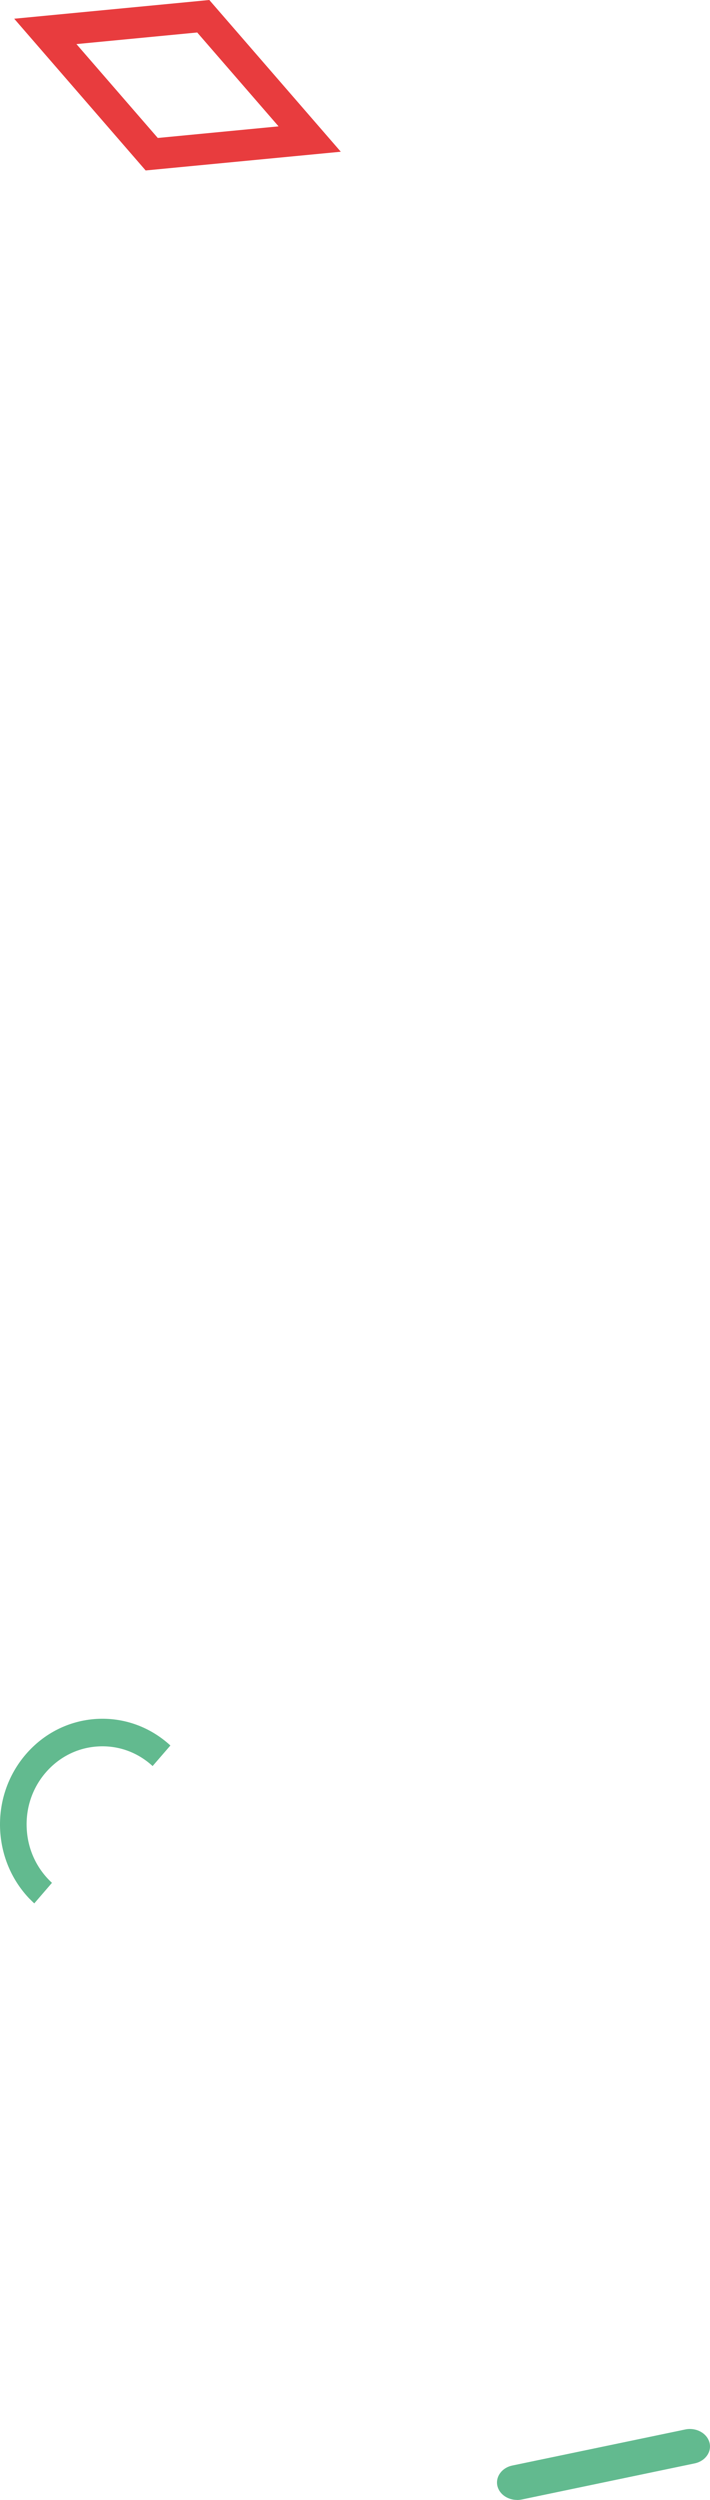 <svg width="50" height="176" viewBox="0 0 50 176" fill="none" xmlns="http://www.w3.org/2000/svg">
<path d="M13.888 2.287L19.617 8.896L11.112 9.713L5.383 3.104L13.888 2.287ZM14.743 0L1 1.318L10.257 12L24 10.682L14.743 0.003V0Z" fill="#E83C3E"/>
<path d="M36.414 175.996C35.777 175.996 35.194 175.616 35.039 175.054C34.858 174.396 35.325 173.729 36.083 173.572L48.253 171.035C49.011 170.874 49.774 171.284 49.959 171.942C50.145 172.6 49.673 173.267 48.915 173.424L36.746 175.965C36.635 175.987 36.525 176 36.414 176" fill="#62BA8F"/>
<path d="M2.098 133.696C0.855 132.407 0.117 130.712 0.012 128.877C-0.098 126.893 0.546 124.981 1.824 123.497C3.106 122.012 4.868 121.131 6.79 121.012C8.711 120.899 10.563 121.564 12 122.883L10.747 124.331C9.684 123.352 8.317 122.863 6.894 122.95C5.472 123.033 4.169 123.687 3.221 124.785C2.273 125.883 1.799 127.295 1.884 128.764C1.963 130.227 2.597 131.573 3.66 132.552L2.413 134C2.303 133.897 2.198 133.794 2.093 133.686" fill="#62BA8F"/>
</svg>
